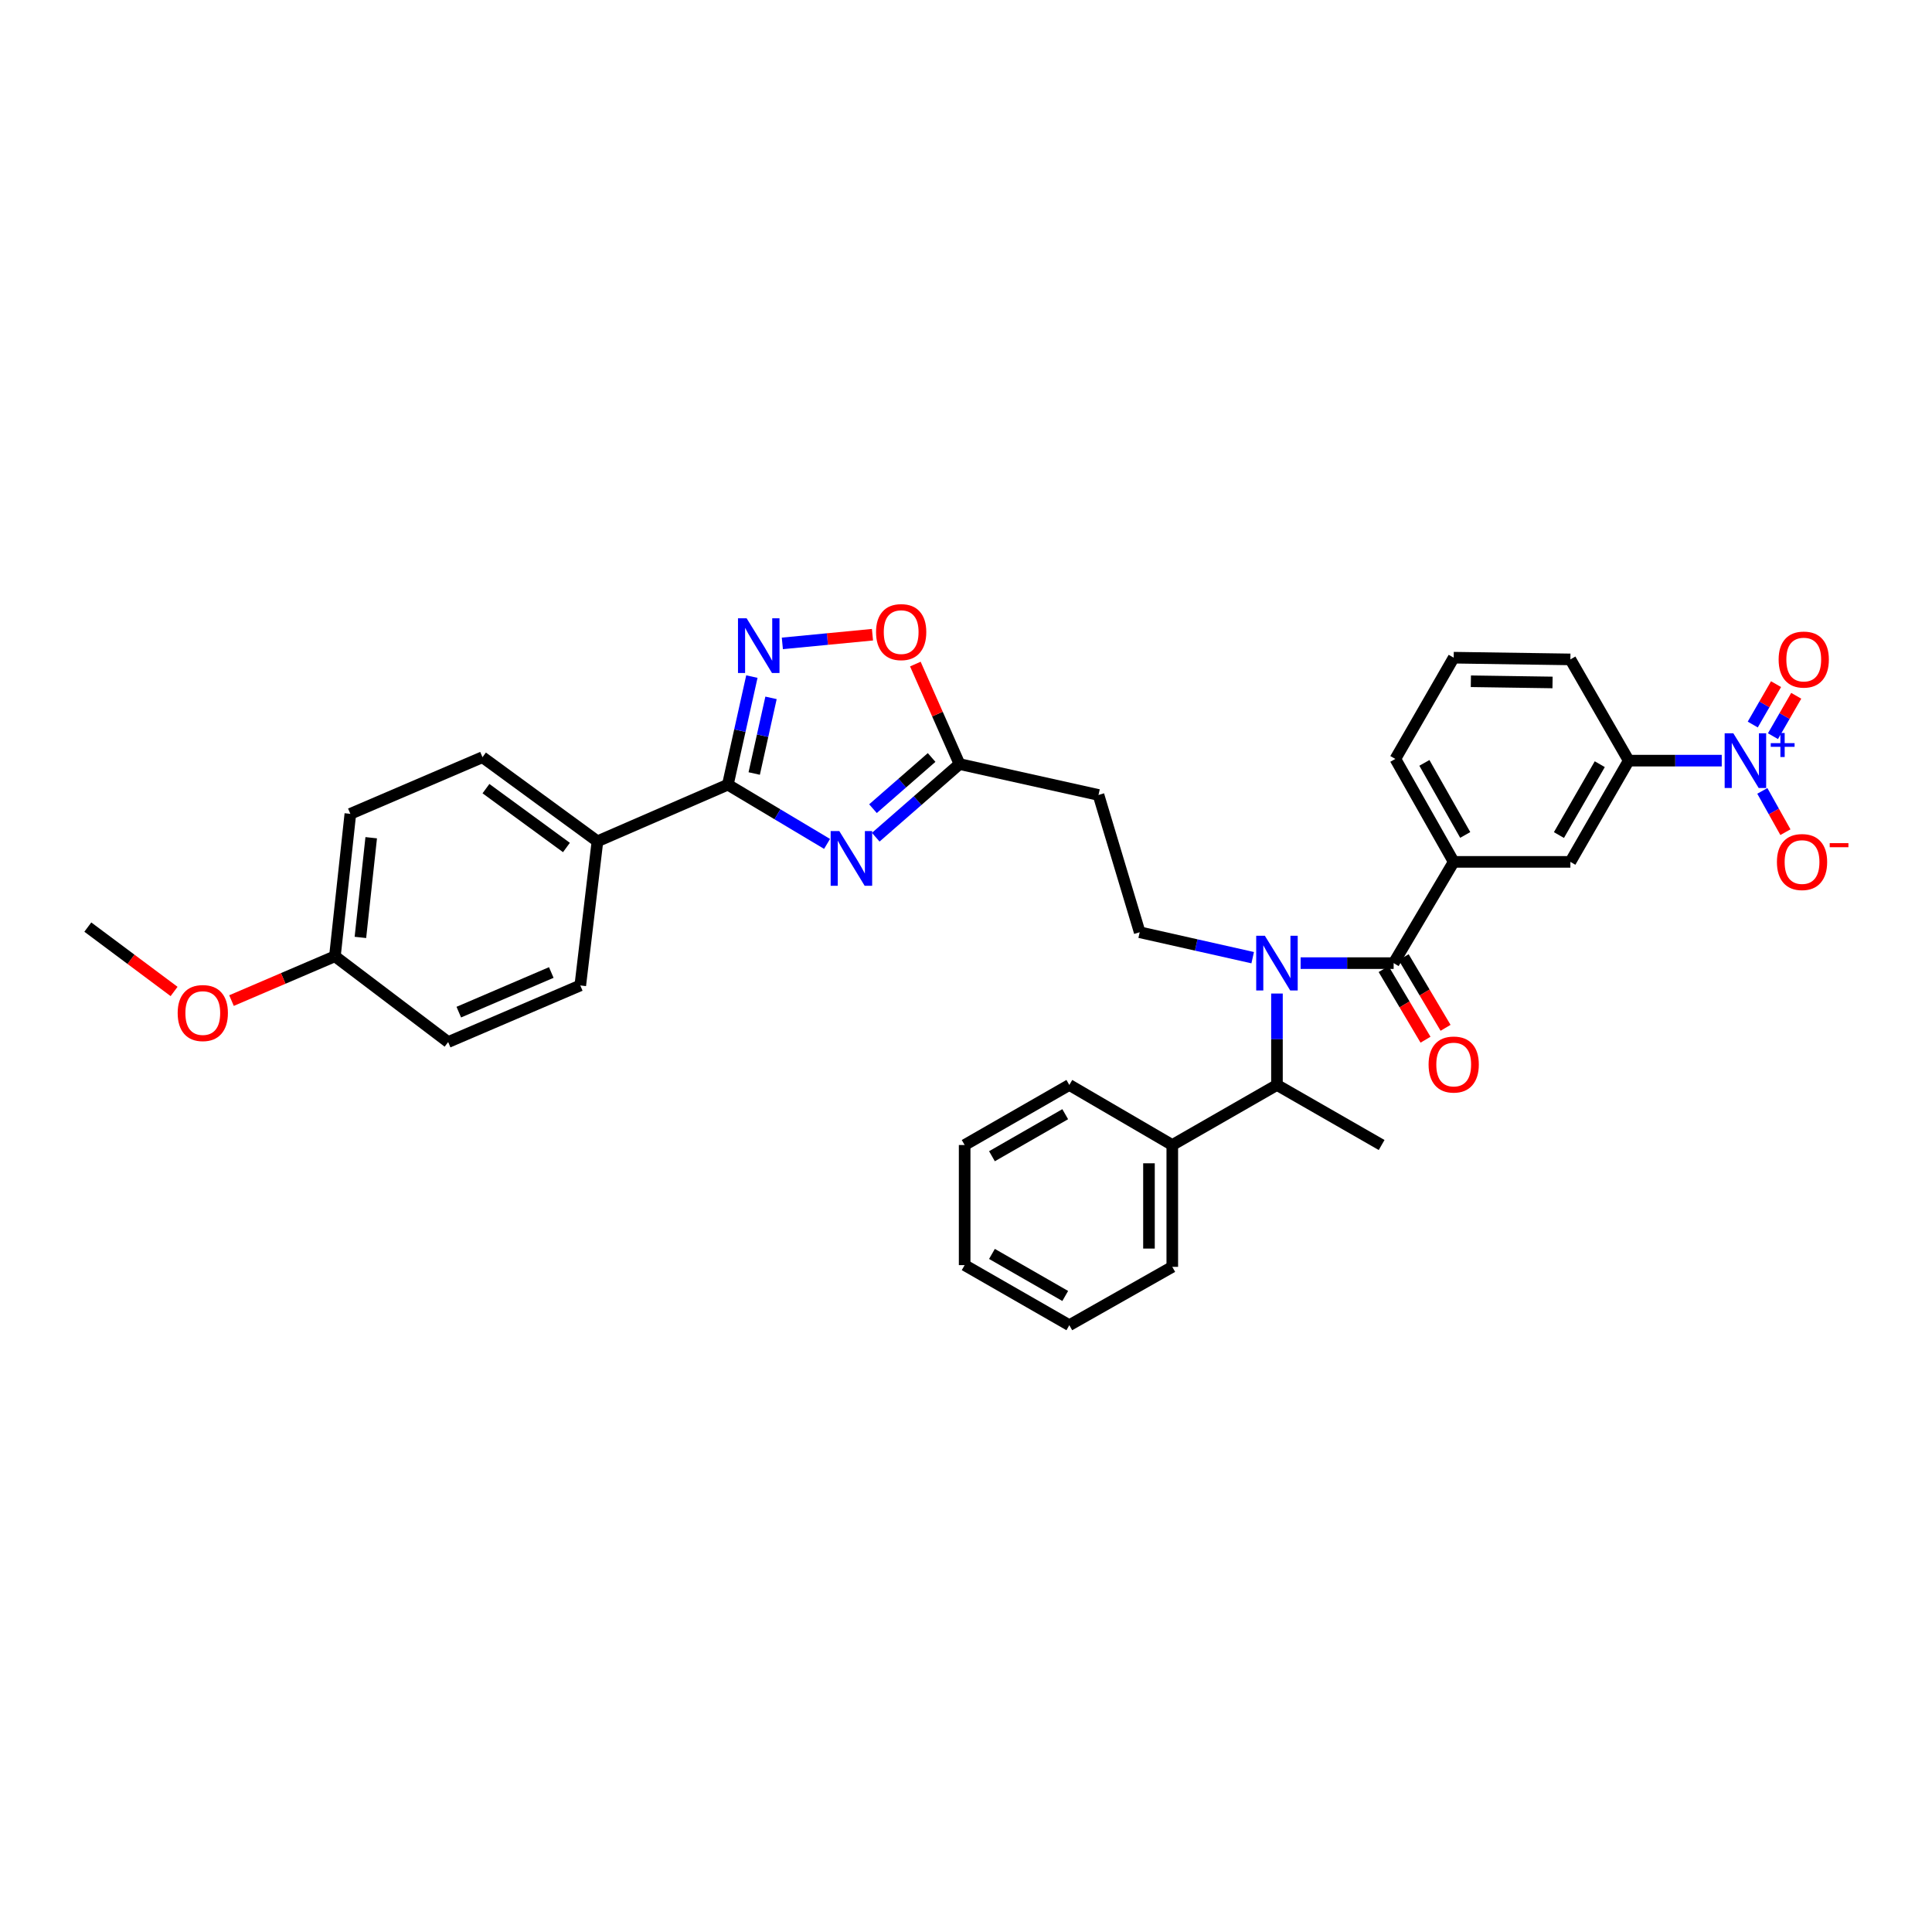 <?xml version='1.0' encoding='iso-8859-1'?>
<svg version='1.1' baseProfile='full'
              xmlns='http://www.w3.org/2000/svg'
                      xmlns:rdkit='http://www.rdkit.org/xml'
                      xmlns:xlink='http://www.w3.org/1999/xlink'
                  xml:space='preserve'
width='1000px' height='1000px' viewBox='0 0 1000 1000'>
<!-- END OF HEADER -->
<rect style='opacity:1.0;fill:#FFFFFF;stroke:none' width='1000' height='1000' x='0' y='0'> </rect>
<path class='bond-0' d='M 648.39,495.689 L 619.145,489.108' style='fill:none;fill-rule:evenodd;stroke:#0000FF;stroke-width:6px;stroke-linecap:butt;stroke-linejoin:miter;stroke-opacity:1' />
<path class='bond-0' d='M 619.145,489.108 L 589.9,482.527' style='fill:none;fill-rule:evenodd;stroke:#000000;stroke-width:6px;stroke-linecap:butt;stroke-linejoin:miter;stroke-opacity:1' />
<path class='bond-1' d='M 660.951,514.251 L 660.951,537.913' style='fill:none;fill-rule:evenodd;stroke:#0000FF;stroke-width:6px;stroke-linecap:butt;stroke-linejoin:miter;stroke-opacity:1' />
<path class='bond-1' d='M 660.951,537.913 L 660.951,561.575' style='fill:none;fill-rule:evenodd;stroke:#000000;stroke-width:6px;stroke-linecap:butt;stroke-linejoin:miter;stroke-opacity:1' />
<path class='bond-2' d='M 673.201,498.515 L 697.275,498.515' style='fill:none;fill-rule:evenodd;stroke:#0000FF;stroke-width:6px;stroke-linecap:butt;stroke-linejoin:miter;stroke-opacity:1' />
<path class='bond-2' d='M 697.275,498.515 L 721.349,498.515' style='fill:none;fill-rule:evenodd;stroke:#000000;stroke-width:6px;stroke-linecap:butt;stroke-linejoin:miter;stroke-opacity:1' />
<path class='bond-3' d='M 376.735,406.141 L 402.41,421.473' style='fill:none;fill-rule:evenodd;stroke:#000000;stroke-width:6px;stroke-linecap:butt;stroke-linejoin:miter;stroke-opacity:1' />
<path class='bond-3' d='M 402.41,421.473 L 428.085,436.805' style='fill:none;fill-rule:evenodd;stroke:#0000FF;stroke-width:6px;stroke-linecap:butt;stroke-linejoin:miter;stroke-opacity:1' />
<path class='bond-4' d='M 376.735,406.141 L 382.951,378.171' style='fill:none;fill-rule:evenodd;stroke:#000000;stroke-width:6px;stroke-linecap:butt;stroke-linejoin:miter;stroke-opacity:1' />
<path class='bond-4' d='M 382.951,378.171 L 389.167,350.201' style='fill:none;fill-rule:evenodd;stroke:#0000FF;stroke-width:6px;stroke-linecap:butt;stroke-linejoin:miter;stroke-opacity:1' />
<path class='bond-4' d='M 390.379,400.367 L 394.73,380.788' style='fill:none;fill-rule:evenodd;stroke:#000000;stroke-width:6px;stroke-linecap:butt;stroke-linejoin:miter;stroke-opacity:1' />
<path class='bond-4' d='M 394.73,380.788 L 399.081,361.21' style='fill:none;fill-rule:evenodd;stroke:#0000FF;stroke-width:6px;stroke-linecap:butt;stroke-linejoin:miter;stroke-opacity:1' />
<path class='bond-5' d='M 376.735,406.141 L 309.238,435.455' style='fill:none;fill-rule:evenodd;stroke:#000000;stroke-width:6px;stroke-linecap:butt;stroke-linejoin:miter;stroke-opacity:1' />
<path class='bond-6' d='M 453.284,433.333 L 474.962,414.408' style='fill:none;fill-rule:evenodd;stroke:#0000FF;stroke-width:6px;stroke-linecap:butt;stroke-linejoin:miter;stroke-opacity:1' />
<path class='bond-6' d='M 474.962,414.408 L 496.641,395.482' style='fill:none;fill-rule:evenodd;stroke:#000000;stroke-width:6px;stroke-linecap:butt;stroke-linejoin:miter;stroke-opacity:1' />
<path class='bond-6' d='M 451.852,418.566 L 467.027,405.318' style='fill:none;fill-rule:evenodd;stroke:#0000FF;stroke-width:6px;stroke-linecap:butt;stroke-linejoin:miter;stroke-opacity:1' />
<path class='bond-6' d='M 467.027,405.318 L 482.202,392.07' style='fill:none;fill-rule:evenodd;stroke:#000000;stroke-width:6px;stroke-linecap:butt;stroke-linejoin:miter;stroke-opacity:1' />
<path class='bond-7' d='M 496.641,395.482 L 485.213,369.602' style='fill:none;fill-rule:evenodd;stroke:#000000;stroke-width:6px;stroke-linecap:butt;stroke-linejoin:miter;stroke-opacity:1' />
<path class='bond-7' d='M 485.213,369.602 L 473.785,343.722' style='fill:none;fill-rule:evenodd;stroke:#FF0000;stroke-width:6px;stroke-linecap:butt;stroke-linejoin:miter;stroke-opacity:1' />
<path class='bond-8' d='M 496.641,395.482 L 568.583,411.47' style='fill:none;fill-rule:evenodd;stroke:#000000;stroke-width:6px;stroke-linecap:butt;stroke-linejoin:miter;stroke-opacity:1' />
<path class='bond-9' d='M 451.59,328.524 L 428.266,330.773' style='fill:none;fill-rule:evenodd;stroke:#FF0000;stroke-width:6px;stroke-linecap:butt;stroke-linejoin:miter;stroke-opacity:1' />
<path class='bond-9' d='M 428.266,330.773 L 404.942,333.021' style='fill:none;fill-rule:evenodd;stroke:#0000FF;stroke-width:6px;stroke-linecap:butt;stroke-linejoin:miter;stroke-opacity:1' />
<path class='bond-10' d='M 309.238,435.455 L 300.355,510.058' style='fill:none;fill-rule:evenodd;stroke:#000000;stroke-width:6px;stroke-linecap:butt;stroke-linejoin:miter;stroke-opacity:1' />
<path class='bond-11' d='M 309.238,435.455 L 249.731,391.929' style='fill:none;fill-rule:evenodd;stroke:#000000;stroke-width:6px;stroke-linecap:butt;stroke-linejoin:miter;stroke-opacity:1' />
<path class='bond-11' d='M 293.188,438.665 L 251.533,408.197' style='fill:none;fill-rule:evenodd;stroke:#000000;stroke-width:6px;stroke-linecap:butt;stroke-linejoin:miter;stroke-opacity:1' />
<path class='bond-12' d='M 173.351,494.962 L 181.341,421.244' style='fill:none;fill-rule:evenodd;stroke:#000000;stroke-width:6px;stroke-linecap:butt;stroke-linejoin:miter;stroke-opacity:1' />
<path class='bond-12' d='M 186.545,485.205 L 192.139,433.602' style='fill:none;fill-rule:evenodd;stroke:#000000;stroke-width:6px;stroke-linecap:butt;stroke-linejoin:miter;stroke-opacity:1' />
<path class='bond-13' d='M 173.351,494.962 L 146.586,506.432' style='fill:none;fill-rule:evenodd;stroke:#000000;stroke-width:6px;stroke-linecap:butt;stroke-linejoin:miter;stroke-opacity:1' />
<path class='bond-13' d='M 146.586,506.432 L 119.822,517.902' style='fill:none;fill-rule:evenodd;stroke:#FF0000;stroke-width:6px;stroke-linecap:butt;stroke-linejoin:miter;stroke-opacity:1' />
<path class='bond-14' d='M 173.351,494.962 L 231.966,539.366' style='fill:none;fill-rule:evenodd;stroke:#000000;stroke-width:6px;stroke-linecap:butt;stroke-linejoin:miter;stroke-opacity:1' />
<path class='bond-15' d='M 300.355,510.058 L 231.966,539.366' style='fill:none;fill-rule:evenodd;stroke:#000000;stroke-width:6px;stroke-linecap:butt;stroke-linejoin:miter;stroke-opacity:1' />
<path class='bond-15' d='M 285.344,503.364 L 237.472,523.879' style='fill:none;fill-rule:evenodd;stroke:#000000;stroke-width:6px;stroke-linecap:butt;stroke-linejoin:miter;stroke-opacity:1' />
<path class='bond-16' d='M 249.731,391.929 L 181.341,421.244' style='fill:none;fill-rule:evenodd;stroke:#000000;stroke-width:6px;stroke-linecap:butt;stroke-linejoin:miter;stroke-opacity:1' />
<path class='bond-17' d='M 90.105,513.182 L 67.78,496.521' style='fill:none;fill-rule:evenodd;stroke:#FF0000;stroke-width:6px;stroke-linecap:butt;stroke-linejoin:miter;stroke-opacity:1' />
<path class='bond-17' d='M 67.78,496.521 L 45.455,479.859' style='fill:none;fill-rule:evenodd;stroke:#000000;stroke-width:6px;stroke-linecap:butt;stroke-linejoin:miter;stroke-opacity:1' />
<path class='bond-18' d='M 589.9,482.527 L 568.583,411.47' style='fill:none;fill-rule:evenodd;stroke:#000000;stroke-width:6px;stroke-linecap:butt;stroke-linejoin:miter;stroke-opacity:1' />
<path class='bond-19' d='M 660.951,561.575 L 606.773,592.659' style='fill:none;fill-rule:evenodd;stroke:#000000;stroke-width:6px;stroke-linecap:butt;stroke-linejoin:miter;stroke-opacity:1' />
<path class='bond-20' d='M 660.951,561.575 L 715.128,592.659' style='fill:none;fill-rule:evenodd;stroke:#000000;stroke-width:6px;stroke-linecap:butt;stroke-linejoin:miter;stroke-opacity:1' />
<path class='bond-21' d='M 606.773,592.659 L 606.773,655.719' style='fill:none;fill-rule:evenodd;stroke:#000000;stroke-width:6px;stroke-linecap:butt;stroke-linejoin:miter;stroke-opacity:1' />
<path class='bond-21' d='M 594.707,602.118 L 594.707,646.26' style='fill:none;fill-rule:evenodd;stroke:#000000;stroke-width:6px;stroke-linecap:butt;stroke-linejoin:miter;stroke-opacity:1' />
<path class='bond-22' d='M 606.773,592.659 L 553.48,561.575' style='fill:none;fill-rule:evenodd;stroke:#000000;stroke-width:6px;stroke-linecap:butt;stroke-linejoin:miter;stroke-opacity:1' />
<path class='bond-23' d='M 606.773,655.719 L 553.48,685.918' style='fill:none;fill-rule:evenodd;stroke:#000000;stroke-width:6px;stroke-linecap:butt;stroke-linejoin:miter;stroke-opacity:1' />
<path class='bond-24' d='M 553.48,561.575 L 499.302,592.659' style='fill:none;fill-rule:evenodd;stroke:#000000;stroke-width:6px;stroke-linecap:butt;stroke-linejoin:miter;stroke-opacity:1' />
<path class='bond-24' d='M 551.358,576.704 L 513.434,598.462' style='fill:none;fill-rule:evenodd;stroke:#000000;stroke-width:6px;stroke-linecap:butt;stroke-linejoin:miter;stroke-opacity:1' />
<path class='bond-25' d='M 499.302,592.659 L 499.302,654.827' style='fill:none;fill-rule:evenodd;stroke:#000000;stroke-width:6px;stroke-linecap:butt;stroke-linejoin:miter;stroke-opacity:1' />
<path class='bond-26' d='M 553.48,685.918 L 499.302,654.827' style='fill:none;fill-rule:evenodd;stroke:#000000;stroke-width:6px;stroke-linecap:butt;stroke-linejoin:miter;stroke-opacity:1' />
<path class='bond-26' d='M 551.359,670.789 L 513.435,649.026' style='fill:none;fill-rule:evenodd;stroke:#000000;stroke-width:6px;stroke-linecap:butt;stroke-linejoin:miter;stroke-opacity:1' />
<path class='bond-27' d='M 891.173,393.706 L 867.099,393.706' style='fill:none;fill-rule:evenodd;stroke:#0000FF;stroke-width:6px;stroke-linecap:butt;stroke-linejoin:miter;stroke-opacity:1' />
<path class='bond-27' d='M 867.099,393.706 L 843.025,393.706' style='fill:none;fill-rule:evenodd;stroke:#000000;stroke-width:6px;stroke-linecap:butt;stroke-linejoin:miter;stroke-opacity:1' />
<path class='bond-28' d='M 912.182,409.367 L 918.158,420.051' style='fill:none;fill-rule:evenodd;stroke:#0000FF;stroke-width:6px;stroke-linecap:butt;stroke-linejoin:miter;stroke-opacity:1' />
<path class='bond-28' d='M 918.158,420.051 L 924.133,430.735' style='fill:none;fill-rule:evenodd;stroke:#FF0000;stroke-width:6px;stroke-linecap:butt;stroke-linejoin:miter;stroke-opacity:1' />
<path class='bond-29' d='M 917.681,381.046 L 923.705,370.591' style='fill:none;fill-rule:evenodd;stroke:#0000FF;stroke-width:6px;stroke-linecap:butt;stroke-linejoin:miter;stroke-opacity:1' />
<path class='bond-29' d='M 923.705,370.591 L 929.728,360.136' style='fill:none;fill-rule:evenodd;stroke:#FF0000;stroke-width:6px;stroke-linecap:butt;stroke-linejoin:miter;stroke-opacity:1' />
<path class='bond-29' d='M 907.226,375.022 L 913.25,364.567' style='fill:none;fill-rule:evenodd;stroke:#0000FF;stroke-width:6px;stroke-linecap:butt;stroke-linejoin:miter;stroke-opacity:1' />
<path class='bond-29' d='M 913.25,364.567 L 919.273,354.112' style='fill:none;fill-rule:evenodd;stroke:#FF0000;stroke-width:6px;stroke-linecap:butt;stroke-linejoin:miter;stroke-opacity:1' />
<path class='bond-30' d='M 843.025,393.706 L 812.825,446.107' style='fill:none;fill-rule:evenodd;stroke:#000000;stroke-width:6px;stroke-linecap:butt;stroke-linejoin:miter;stroke-opacity:1' />
<path class='bond-30' d='M 828.04,395.541 L 806.901,432.222' style='fill:none;fill-rule:evenodd;stroke:#000000;stroke-width:6px;stroke-linecap:butt;stroke-linejoin:miter;stroke-opacity:1' />
<path class='bond-31' d='M 843.025,393.706 L 812.825,341.304' style='fill:none;fill-rule:evenodd;stroke:#000000;stroke-width:6px;stroke-linecap:butt;stroke-linejoin:miter;stroke-opacity:1' />
<path class='bond-32' d='M 721.349,498.515 L 752.433,446.107' style='fill:none;fill-rule:evenodd;stroke:#000000;stroke-width:6px;stroke-linecap:butt;stroke-linejoin:miter;stroke-opacity:1' />
<path class='bond-33' d='M 716.16,501.593 L 727.003,519.872' style='fill:none;fill-rule:evenodd;stroke:#000000;stroke-width:6px;stroke-linecap:butt;stroke-linejoin:miter;stroke-opacity:1' />
<path class='bond-33' d='M 727.003,519.872 L 737.846,538.151' style='fill:none;fill-rule:evenodd;stroke:#FF0000;stroke-width:6px;stroke-linecap:butt;stroke-linejoin:miter;stroke-opacity:1' />
<path class='bond-33' d='M 726.538,495.437 L 737.381,513.716' style='fill:none;fill-rule:evenodd;stroke:#000000;stroke-width:6px;stroke-linecap:butt;stroke-linejoin:miter;stroke-opacity:1' />
<path class='bond-33' d='M 737.381,513.716 L 748.224,531.995' style='fill:none;fill-rule:evenodd;stroke:#FF0000;stroke-width:6px;stroke-linecap:butt;stroke-linejoin:miter;stroke-opacity:1' />
<path class='bond-34' d='M 752.433,446.107 L 812.825,446.107' style='fill:none;fill-rule:evenodd;stroke:#000000;stroke-width:6px;stroke-linecap:butt;stroke-linejoin:miter;stroke-opacity:1' />
<path class='bond-35' d='M 752.433,446.107 L 722.234,392.821' style='fill:none;fill-rule:evenodd;stroke:#000000;stroke-width:6px;stroke-linecap:butt;stroke-linejoin:miter;stroke-opacity:1' />
<path class='bond-35' d='M 758.401,432.165 L 737.262,394.864' style='fill:none;fill-rule:evenodd;stroke:#000000;stroke-width:6px;stroke-linecap:butt;stroke-linejoin:miter;stroke-opacity:1' />
<path class='bond-36' d='M 812.825,341.304 L 752.433,340.419' style='fill:none;fill-rule:evenodd;stroke:#000000;stroke-width:6px;stroke-linecap:butt;stroke-linejoin:miter;stroke-opacity:1' />
<path class='bond-36' d='M 803.59,353.237 L 761.315,352.617' style='fill:none;fill-rule:evenodd;stroke:#000000;stroke-width:6px;stroke-linecap:butt;stroke-linejoin:miter;stroke-opacity:1' />
<path class='bond-37' d='M 722.234,392.821 L 752.433,340.419' style='fill:none;fill-rule:evenodd;stroke:#000000;stroke-width:6px;stroke-linecap:butt;stroke-linejoin:miter;stroke-opacity:1' />
<path  class='atom-0' d='M 654.691 484.355
L 663.971 499.355
Q 664.891 500.835, 666.371 503.515
Q 667.851 506.195, 667.931 506.355
L 667.931 484.355
L 671.691 484.355
L 671.691 512.675
L 667.811 512.675
L 657.851 496.275
Q 656.691 494.355, 655.451 492.155
Q 654.251 489.955, 653.891 489.275
L 653.891 512.675
L 650.211 512.675
L 650.211 484.355
L 654.691 484.355
' fill='#0000FF'/>
<path  class='atom-2' d='M 434.427 430.171
L 443.707 445.171
Q 444.627 446.651, 446.107 449.331
Q 447.587 452.011, 447.667 452.171
L 447.667 430.171
L 451.427 430.171
L 451.427 458.491
L 447.547 458.491
L 437.587 442.091
Q 436.427 440.171, 435.187 437.971
Q 433.987 435.771, 433.627 435.091
L 433.627 458.491
L 429.947 458.491
L 429.947 430.171
L 434.427 430.171
' fill='#0000FF'/>
<path  class='atom-4' d='M 453.442 327.173
Q 453.442 320.373, 456.802 316.573
Q 460.162 312.773, 466.442 312.773
Q 472.722 312.773, 476.082 316.573
Q 479.442 320.373, 479.442 327.173
Q 479.442 334.053, 476.042 337.973
Q 472.642 341.853, 466.442 341.853
Q 460.202 341.853, 456.802 337.973
Q 453.442 334.093, 453.442 327.173
M 466.442 338.653
Q 470.762 338.653, 473.082 335.773
Q 475.442 332.853, 475.442 327.173
Q 475.442 321.613, 473.082 318.813
Q 470.762 315.973, 466.442 315.973
Q 462.122 315.973, 459.762 318.773
Q 457.442 321.573, 457.442 327.173
Q 457.442 332.893, 459.762 335.773
Q 462.122 338.653, 466.442 338.653
' fill='#FF0000'/>
<path  class='atom-5' d='M 386.463 320.039
L 395.743 335.039
Q 396.663 336.519, 398.143 339.199
Q 399.623 341.879, 399.703 342.039
L 399.703 320.039
L 403.463 320.039
L 403.463 348.359
L 399.583 348.359
L 389.623 331.959
Q 388.463 330.039, 387.223 327.839
Q 386.023 325.639, 385.663 324.959
L 385.663 348.359
L 381.983 348.359
L 381.983 320.039
L 386.463 320.039
' fill='#0000FF'/>
<path  class='atom-12' d='M 91.962 524.35
Q 91.962 517.55, 95.322 513.75
Q 98.682 509.95, 104.962 509.95
Q 111.242 509.95, 114.602 513.75
Q 117.962 517.55, 117.962 524.35
Q 117.962 531.23, 114.562 535.15
Q 111.162 539.03, 104.962 539.03
Q 98.722 539.03, 95.322 535.15
Q 91.962 531.27, 91.962 524.35
M 104.962 535.83
Q 109.282 535.83, 111.602 532.95
Q 113.962 530.03, 113.962 524.35
Q 113.962 518.79, 111.602 515.99
Q 109.282 513.15, 104.962 513.15
Q 100.642 513.15, 98.282 515.95
Q 95.962 518.75, 95.962 524.35
Q 95.962 530.07, 98.282 532.95
Q 100.642 535.83, 104.962 535.83
' fill='#FF0000'/>
<path  class='atom-24' d='M 897.163 379.546
L 906.443 394.546
Q 907.363 396.026, 908.843 398.706
Q 910.323 401.386, 910.403 401.546
L 910.403 379.546
L 914.163 379.546
L 914.163 407.866
L 910.283 407.866
L 900.323 391.466
Q 899.163 389.546, 897.923 387.346
Q 896.723 385.146, 896.363 384.466
L 896.363 407.866
L 892.683 407.866
L 892.683 379.546
L 897.163 379.546
' fill='#0000FF'/>
<path  class='atom-24' d='M 916.539 384.65
L 921.529 384.65
L 921.529 379.397
L 923.747 379.397
L 923.747 384.65
L 928.868 384.65
L 928.868 386.551
L 923.747 386.551
L 923.747 391.831
L 921.529 391.831
L 921.529 386.551
L 916.539 386.551
L 916.539 384.65
' fill='#0000FF'/>
<path  class='atom-29' d='M 919.731 446.187
Q 919.731 439.387, 923.091 435.587
Q 926.451 431.787, 932.731 431.787
Q 939.011 431.787, 942.371 435.587
Q 945.731 439.387, 945.731 446.187
Q 945.731 453.067, 942.331 456.987
Q 938.931 460.867, 932.731 460.867
Q 926.491 460.867, 923.091 456.987
Q 919.731 453.107, 919.731 446.187
M 932.731 457.667
Q 937.051 457.667, 939.371 454.787
Q 941.731 451.867, 941.731 446.187
Q 941.731 440.627, 939.371 437.827
Q 937.051 434.987, 932.731 434.987
Q 928.411 434.987, 926.051 437.787
Q 923.731 440.587, 923.731 446.187
Q 923.731 451.907, 926.051 454.787
Q 928.411 457.667, 932.731 457.667
' fill='#FF0000'/>
<path  class='atom-29' d='M 947.051 436.409
L 956.74 436.409
L 956.74 438.521
L 947.051 438.521
L 947.051 436.409
' fill='#FF0000'/>
<path  class='atom-30' d='M 920.616 341.384
Q 920.616 334.584, 923.976 330.784
Q 927.336 326.984, 933.616 326.984
Q 939.896 326.984, 943.256 330.784
Q 946.616 334.584, 946.616 341.384
Q 946.616 348.264, 943.216 352.184
Q 939.816 356.064, 933.616 356.064
Q 927.376 356.064, 923.976 352.184
Q 920.616 348.304, 920.616 341.384
M 933.616 352.864
Q 937.936 352.864, 940.256 349.984
Q 942.616 347.064, 942.616 341.384
Q 942.616 335.824, 940.256 333.024
Q 937.936 330.184, 933.616 330.184
Q 929.296 330.184, 926.936 332.984
Q 924.616 335.784, 924.616 341.384
Q 924.616 347.104, 926.936 349.984
Q 929.296 352.864, 933.616 352.864
' fill='#FF0000'/>
<path  class='atom-31' d='M 739.433 550.996
Q 739.433 544.196, 742.793 540.396
Q 746.153 536.596, 752.433 536.596
Q 758.713 536.596, 762.073 540.396
Q 765.433 544.196, 765.433 550.996
Q 765.433 557.876, 762.033 561.796
Q 758.633 565.676, 752.433 565.676
Q 746.193 565.676, 742.793 561.796
Q 739.433 557.916, 739.433 550.996
M 752.433 562.476
Q 756.753 562.476, 759.073 559.596
Q 761.433 556.676, 761.433 550.996
Q 761.433 545.436, 759.073 542.636
Q 756.753 539.796, 752.433 539.796
Q 748.113 539.796, 745.753 542.596
Q 743.433 545.396, 743.433 550.996
Q 743.433 556.716, 745.753 559.596
Q 748.113 562.476, 752.433 562.476
' fill='#FF0000'/>
</svg>
